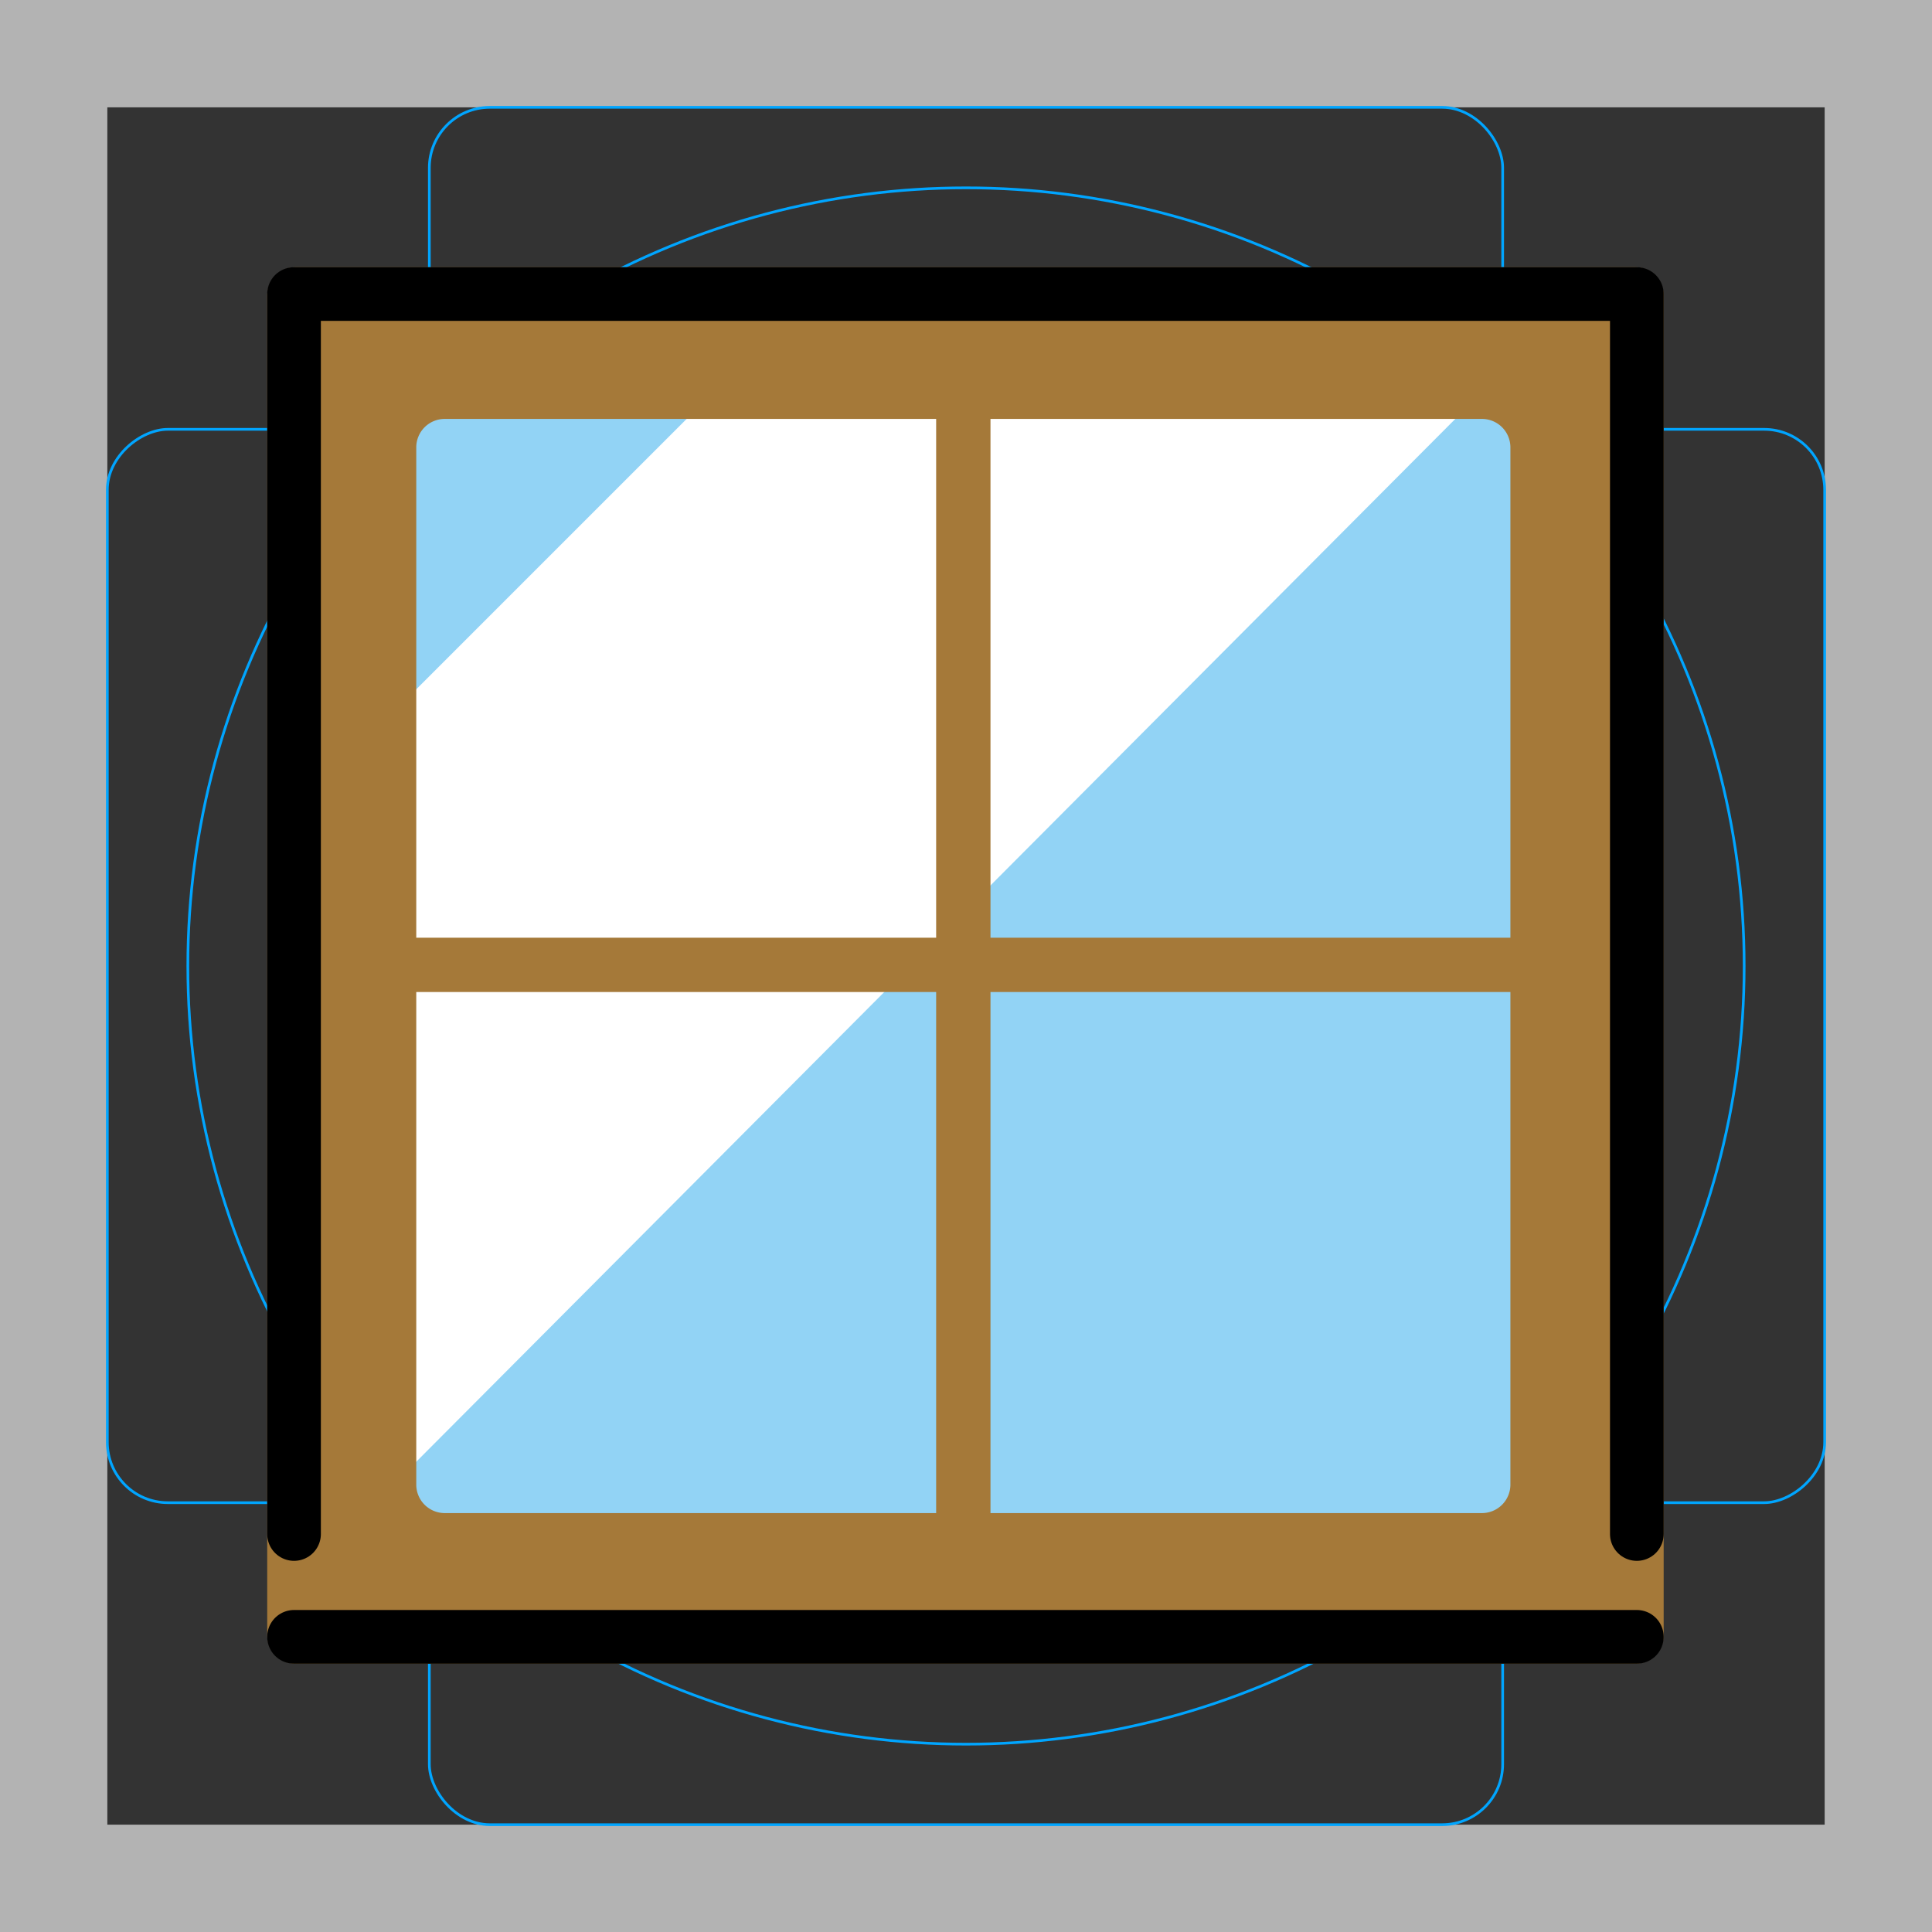 <svg id="emoji" viewBox="0 0 72 72" xmlns="http://www.w3.org/2000/svg">
  <rect x="0" y="0" width="72" height="72" fill="#333333" stroke="none"/>
  <g id="grid">
    <path fill="#b3b3b3" d="M68,4V68H4V4H68m4-4H0V72H72V0Z"/>
    <rect x="11" y="10.958" rx="1.923" width="50" height="50" fill="none" stroke="#00a5ff" stroke-miterlimit="10" stroke-width="0.1"/>
    <rect x="16" y="4" rx="2.254" width="40" height="64" fill="none" stroke="#00a5ff" stroke-miterlimit="10" stroke-width="0.1"/>
    <rect x="16" y="4" rx="2.254" width="40" height="64" transform="translate(72 0) rotate(90)" fill="none" stroke="#00a5ff" stroke-miterlimit="10" stroke-width="0.1"/>
    <circle cx="36" cy="36" r="29" fill="none" stroke="#00a5ff" stroke-miterlimit="10" stroke-width="0.1"/>
  </g>
  <g id="line-supplement">
    <line x1="35.9" x2="35.9" y1="14.713" y2="57.168" fill="none" stroke="#000" stroke-linecap="round" stroke-linejoin="round" stroke-width="2.025"/>
    <line x1="14.721" x2="57.283" y1="35.958" y2="35.958" fill="none" stroke="#000" stroke-linecap="round" stroke-linejoin="round" stroke-width="2.025"/>
  </g>
  <g id="color">
    <rect x="14.513" y="14.613" rx="0.784" width="42.775" height="42.775" fill="#92d3f5"/>
    <polygon fill="#fff" points="14.535 26.666 26.588 14.613 55.23 14.613 14.514 55.477 14.535 26.666"/>
    <path fill="#a57939" d="M60.94,62H11.018a1.06,1.06,0,0,1-1.06-1.06V11.018a1.06,1.06,0,0,1,1.06-1.06H60.94a1.06,1.06,0,0,1,1.06,1.06V60.94A1.06,1.06,0,0,1,60.94,62ZM16.573,56.388H55.228a1.06,1.06,0,0,0,1.06-1.06V16.672a1.06,1.06,0,0,0-1.06-1.06H16.573a1.06,1.06,0,0,0-1.06,1.06V55.328A1.06,1.06,0,0,0,16.573,56.388Z"/>
    <line x1="35.9" x2="35.9" y1="14.613" y2="57.387" fill="none" stroke="#a57939" stroke-linecap="round" stroke-linejoin="round" stroke-width="2.025"/>
    <line x1="14.513" x2="57.288" y1="35.958" y2="35.958" fill="none" stroke="#a57939" stroke-linecap="round" stroke-linejoin="round" stroke-width="2.025"/>
  </g>
  <g id="line">
    <line x1="61" x2="10.958" y1="61" y2="61" fill="none" stroke="#000" stroke-linecap="round" stroke-linejoin="round" stroke-width="2"/>
    <polyline fill="none" stroke="#000" stroke-linecap="round" stroke-linejoin="round" stroke-width="2" points="10.958 57.168 10.958 10.958 61 10.958 61 57.168"/>
  </g>
</svg>

